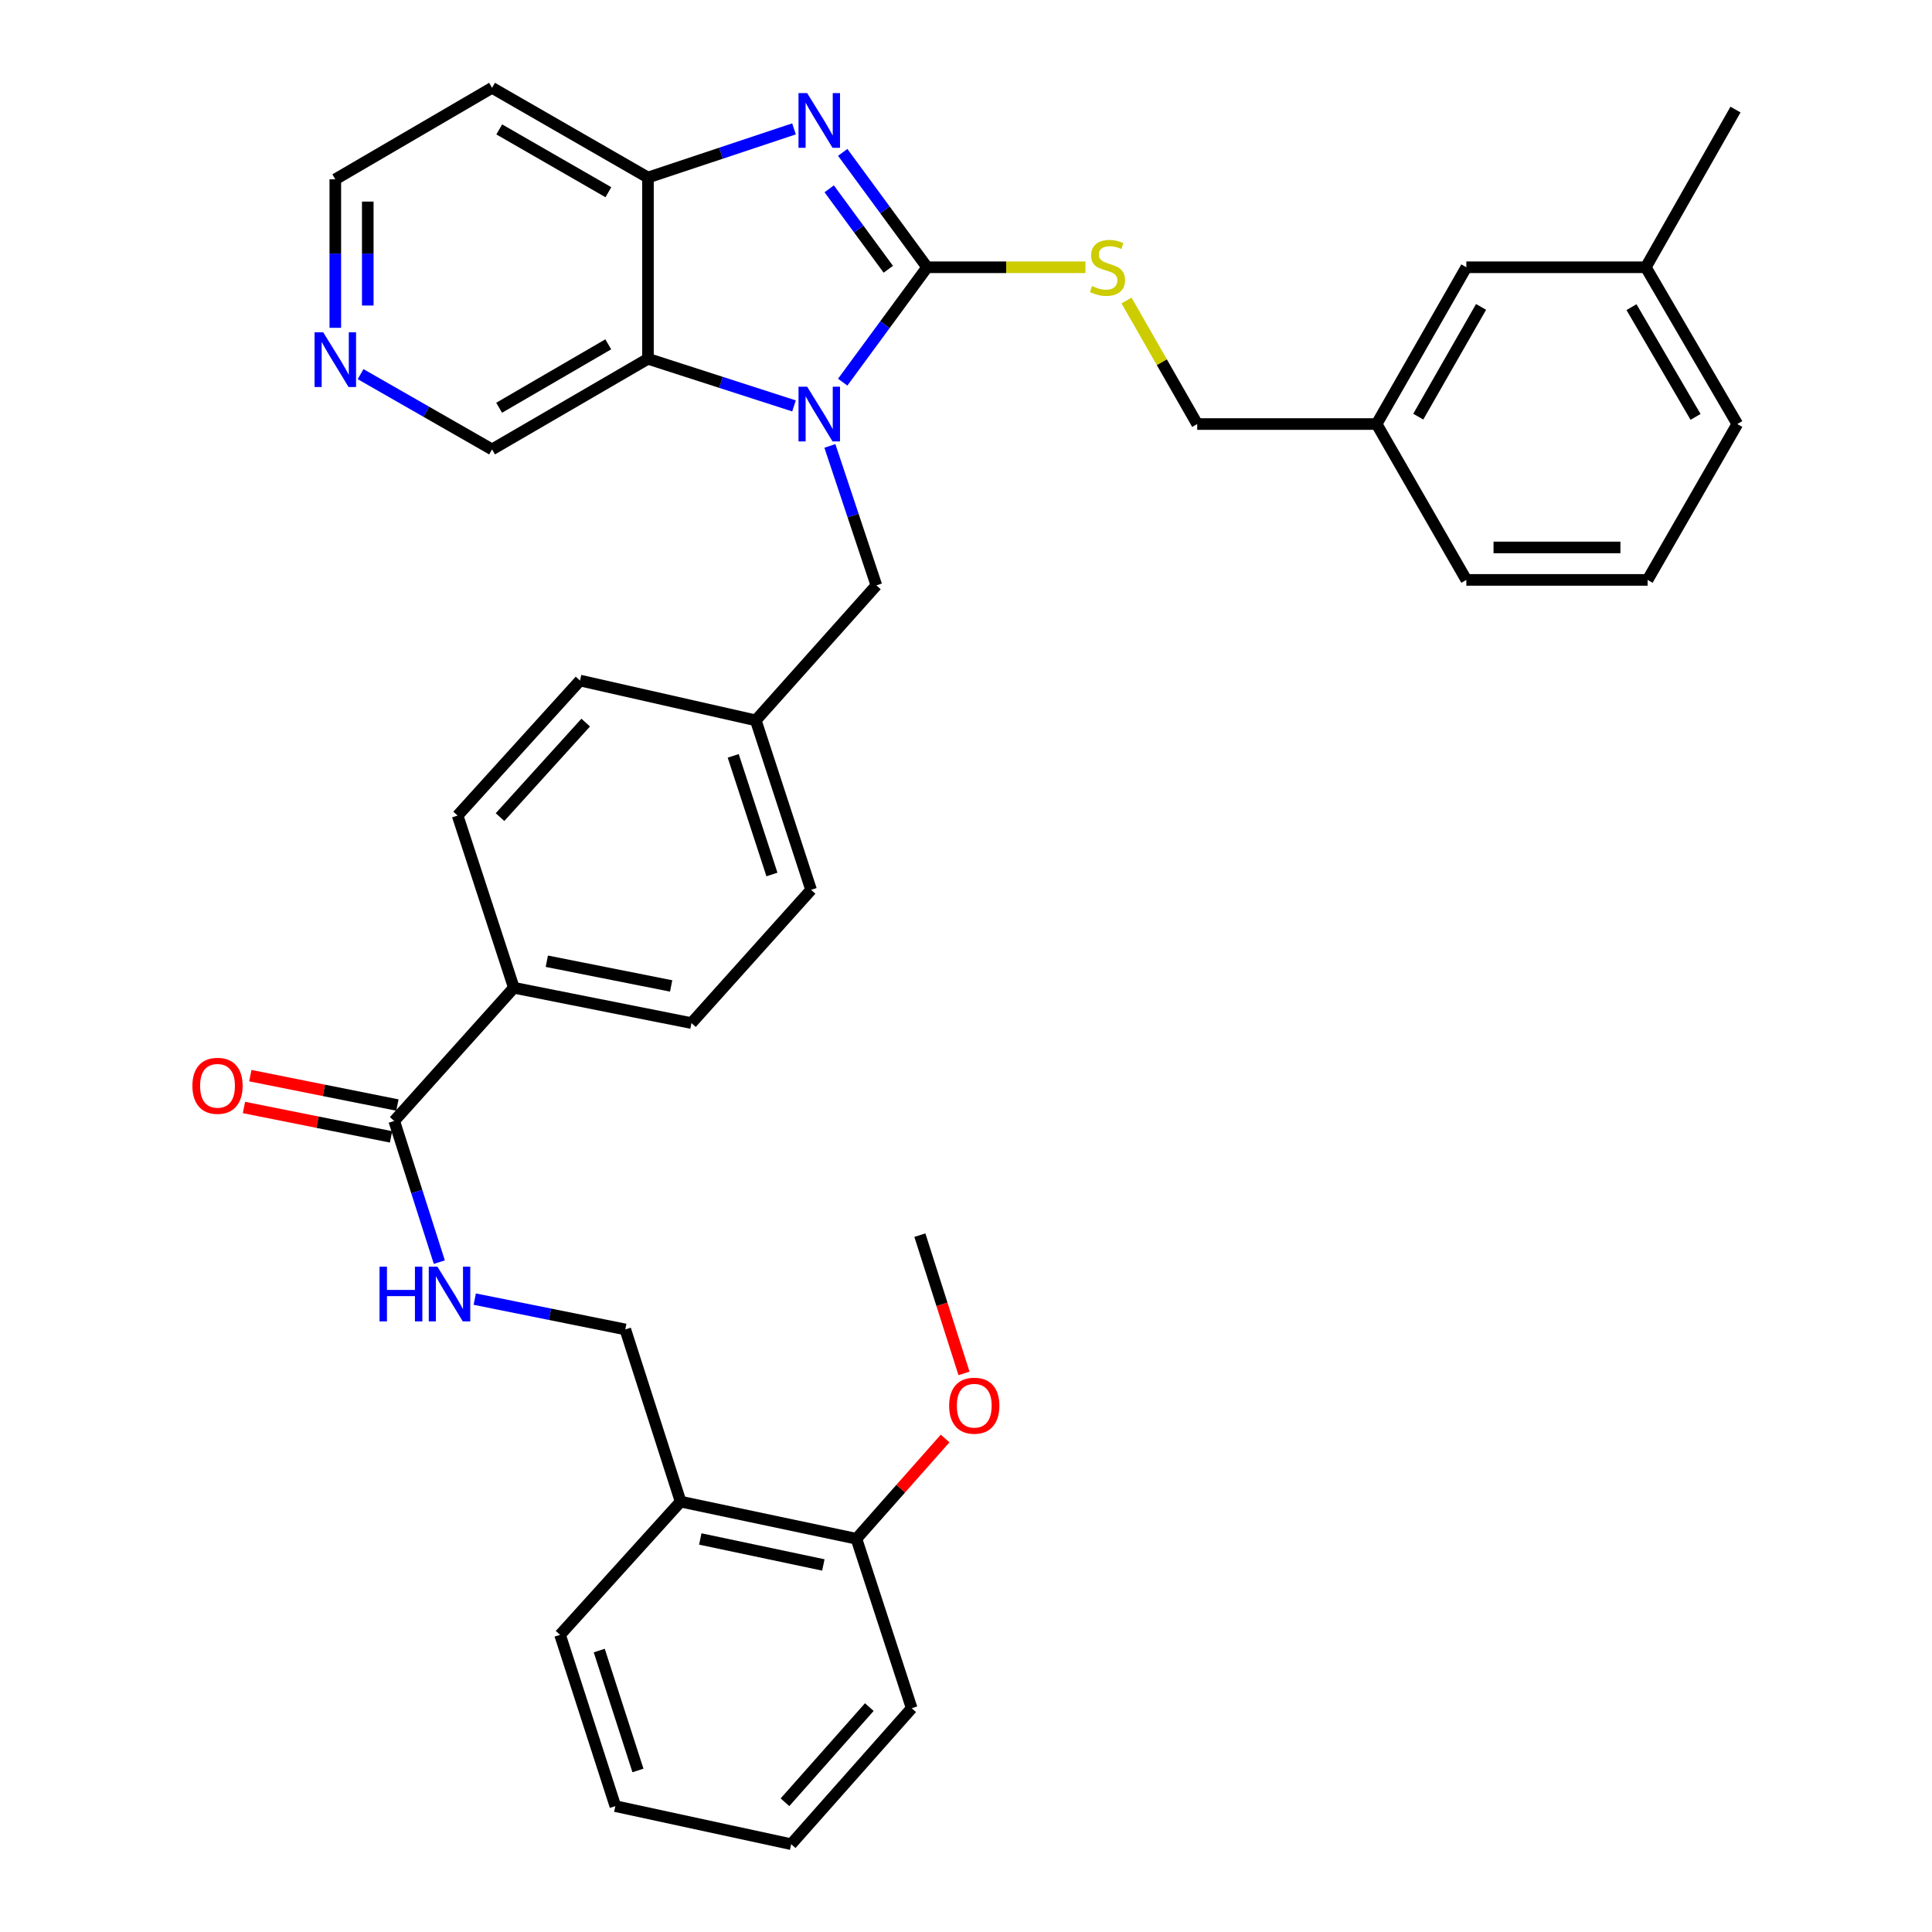 <?xml version='1.0' encoding='iso-8859-1'?>
<svg version='1.1' baseProfile='full'
              xmlns='http://www.w3.org/2000/svg'
                      xmlns:rdkit='http://www.rdkit.org/xml'
                      xmlns:xlink='http://www.w3.org/1999/xlink'
                  xml:space='preserve'
width='1000px' height='1000px' viewBox='0 0 1000 1000'>
<!-- END OF HEADER -->
<rect style='opacity:1.0;fill:#FFFFFF;stroke:none' width='1000' height='1000' x='0' y='0'> </rect>
<path class='bond-0' d='M 479.876,138.339 L 458.03,168.07' style='fill:none;fill-rule:evenodd;stroke:#000000;stroke-width:6px;stroke-linecap:butt;stroke-linejoin:miter;stroke-opacity:1' />
<path class='bond-0' d='M 458.03,168.07 L 436.185,197.802' style='fill:none;fill-rule:evenodd;stroke:#0000FF;stroke-width:6px;stroke-linecap:butt;stroke-linejoin:miter;stroke-opacity:1' />
<path class='bond-1' d='M 479.876,138.339 L 458.03,108.603' style='fill:none;fill-rule:evenodd;stroke:#000000;stroke-width:6px;stroke-linecap:butt;stroke-linejoin:miter;stroke-opacity:1' />
<path class='bond-1' d='M 458.03,108.603 L 436.183,78.867' style='fill:none;fill-rule:evenodd;stroke:#0000FF;stroke-width:6px;stroke-linecap:butt;stroke-linejoin:miter;stroke-opacity:1' />
<path class='bond-1' d='M 459.782,139.366 L 444.49,118.55' style='fill:none;fill-rule:evenodd;stroke:#000000;stroke-width:6px;stroke-linecap:butt;stroke-linejoin:miter;stroke-opacity:1' />
<path class='bond-1' d='M 444.49,118.55 L 429.197,97.735' style='fill:none;fill-rule:evenodd;stroke:#0000FF;stroke-width:6px;stroke-linecap:butt;stroke-linejoin:miter;stroke-opacity:1' />
<path class='bond-5' d='M 479.876,138.339 L 520.849,138.339' style='fill:none;fill-rule:evenodd;stroke:#000000;stroke-width:6px;stroke-linecap:butt;stroke-linejoin:miter;stroke-opacity:1' />
<path class='bond-5' d='M 520.849,138.339 L 561.822,138.339' style='fill:none;fill-rule:evenodd;stroke:#CCCC00;stroke-width:6px;stroke-linecap:butt;stroke-linejoin:miter;stroke-opacity:1' />
<path class='bond-2' d='M 410.979,210.102 L 373.181,197.906' style='fill:none;fill-rule:evenodd;stroke:#0000FF;stroke-width:6px;stroke-linecap:butt;stroke-linejoin:miter;stroke-opacity:1' />
<path class='bond-2' d='M 373.181,197.906 L 335.383,185.71' style='fill:none;fill-rule:evenodd;stroke:#000000;stroke-width:6px;stroke-linecap:butt;stroke-linejoin:miter;stroke-opacity:1' />
<path class='bond-7' d='M 429.549,230.815 L 441.579,266.9' style='fill:none;fill-rule:evenodd;stroke:#0000FF;stroke-width:6px;stroke-linecap:butt;stroke-linejoin:miter;stroke-opacity:1' />
<path class='bond-7' d='M 441.579,266.9 L 453.61,302.984' style='fill:none;fill-rule:evenodd;stroke:#000000;stroke-width:6px;stroke-linecap:butt;stroke-linejoin:miter;stroke-opacity:1' />
<path class='bond-3' d='M 410.972,66.706 L 373.178,79.299' style='fill:none;fill-rule:evenodd;stroke:#0000FF;stroke-width:6px;stroke-linecap:butt;stroke-linejoin:miter;stroke-opacity:1' />
<path class='bond-3' d='M 373.178,79.299 L 335.383,91.892' style='fill:none;fill-rule:evenodd;stroke:#000000;stroke-width:6px;stroke-linecap:butt;stroke-linejoin:miter;stroke-opacity:1' />
<path class='bond-17' d='M 335.383,185.71 L 254.69,232.614' style='fill:none;fill-rule:evenodd;stroke:#000000;stroke-width:6px;stroke-linecap:butt;stroke-linejoin:miter;stroke-opacity:1' />
<path class='bond-17' d='M 314.836,178.219 L 258.35,211.052' style='fill:none;fill-rule:evenodd;stroke:#000000;stroke-width:6px;stroke-linecap:butt;stroke-linejoin:miter;stroke-opacity:1' />
<path class='bond-36' d='M 335.383,185.71 L 335.383,91.892' style='fill:none;fill-rule:evenodd;stroke:#000000;stroke-width:6px;stroke-linecap:butt;stroke-linejoin:miter;stroke-opacity:1' />
<path class='bond-16' d='M 335.383,91.892 L 254.69,45.455' style='fill:none;fill-rule:evenodd;stroke:#000000;stroke-width:6px;stroke-linecap:butt;stroke-linejoin:miter;stroke-opacity:1' />
<path class='bond-16' d='M 314.899,99.489 L 258.413,66.983' style='fill:none;fill-rule:evenodd;stroke:#000000;stroke-width:6px;stroke-linecap:butt;stroke-linejoin:miter;stroke-opacity:1' />
<path class='bond-4' d='M 204.052,580.208 L 265.965,511.266' style='fill:none;fill-rule:evenodd;stroke:#000000;stroke-width:6px;stroke-linecap:butt;stroke-linejoin:miter;stroke-opacity:1' />
<path class='bond-6' d='M 204.052,580.208 L 215.724,616.743' style='fill:none;fill-rule:evenodd;stroke:#000000;stroke-width:6px;stroke-linecap:butt;stroke-linejoin:miter;stroke-opacity:1' />
<path class='bond-6' d='M 215.724,616.743 L 227.395,653.277' style='fill:none;fill-rule:evenodd;stroke:#0000FF;stroke-width:6px;stroke-linecap:butt;stroke-linejoin:miter;stroke-opacity:1' />
<path class='bond-11' d='M 205.698,571.971 L 167.631,564.364' style='fill:none;fill-rule:evenodd;stroke:#000000;stroke-width:6px;stroke-linecap:butt;stroke-linejoin:miter;stroke-opacity:1' />
<path class='bond-11' d='M 167.631,564.364 L 129.564,556.758' style='fill:none;fill-rule:evenodd;stroke:#FF0000;stroke-width:6px;stroke-linecap:butt;stroke-linejoin:miter;stroke-opacity:1' />
<path class='bond-11' d='M 202.406,588.446 L 164.339,580.84' style='fill:none;fill-rule:evenodd;stroke:#000000;stroke-width:6px;stroke-linecap:butt;stroke-linejoin:miter;stroke-opacity:1' />
<path class='bond-11' d='M 164.339,580.84 L 126.272,573.234' style='fill:none;fill-rule:evenodd;stroke:#FF0000;stroke-width:6px;stroke-linecap:butt;stroke-linejoin:miter;stroke-opacity:1' />
<path class='bond-19' d='M 583.09,155.556 L 601.382,187.518' style='fill:none;fill-rule:evenodd;stroke:#CCCC00;stroke-width:6px;stroke-linecap:butt;stroke-linejoin:miter;stroke-opacity:1' />
<path class='bond-19' d='M 601.382,187.518 L 619.674,219.481' style='fill:none;fill-rule:evenodd;stroke:#000000;stroke-width:6px;stroke-linecap:butt;stroke-linejoin:miter;stroke-opacity:1' />
<path class='bond-10' d='M 245.73,672.419 L 284.69,680.265' style='fill:none;fill-rule:evenodd;stroke:#0000FF;stroke-width:6px;stroke-linecap:butt;stroke-linejoin:miter;stroke-opacity:1' />
<path class='bond-10' d='M 284.69,680.265 L 323.65,688.111' style='fill:none;fill-rule:evenodd;stroke:#000000;stroke-width:6px;stroke-linecap:butt;stroke-linejoin:miter;stroke-opacity:1' />
<path class='bond-18' d='M 453.61,302.984 L 391.192,372.859' style='fill:none;fill-rule:evenodd;stroke:#000000;stroke-width:6px;stroke-linecap:butt;stroke-linejoin:miter;stroke-opacity:1' />
<path class='bond-8' d='M 352.288,777.243 L 323.65,688.111' style='fill:none;fill-rule:evenodd;stroke:#000000;stroke-width:6px;stroke-linecap:butt;stroke-linejoin:miter;stroke-opacity:1' />
<path class='bond-13' d='M 352.288,777.243 L 443.286,796.462' style='fill:none;fill-rule:evenodd;stroke:#000000;stroke-width:6px;stroke-linecap:butt;stroke-linejoin:miter;stroke-opacity:1' />
<path class='bond-13' d='M 362.465,796.565 L 426.165,810.018' style='fill:none;fill-rule:evenodd;stroke:#000000;stroke-width:6px;stroke-linecap:butt;stroke-linejoin:miter;stroke-opacity:1' />
<path class='bond-28' d='M 352.288,777.243 L 289.889,846.185' style='fill:none;fill-rule:evenodd;stroke:#000000;stroke-width:6px;stroke-linecap:butt;stroke-linejoin:miter;stroke-opacity:1' />
<path class='bond-9' d='M 265.965,511.266 L 357.897,529.543' style='fill:none;fill-rule:evenodd;stroke:#000000;stroke-width:6px;stroke-linecap:butt;stroke-linejoin:miter;stroke-opacity:1' />
<path class='bond-9' d='M 283.031,497.529 L 347.384,510.322' style='fill:none;fill-rule:evenodd;stroke:#000000;stroke-width:6px;stroke-linecap:butt;stroke-linejoin:miter;stroke-opacity:1' />
<path class='bond-38' d='M 265.965,511.266 L 236.861,422.134' style='fill:none;fill-rule:evenodd;stroke:#000000;stroke-width:6px;stroke-linecap:butt;stroke-linejoin:miter;stroke-opacity:1' />
<path class='bond-12' d='M 186.634,193.653 L 220.662,213.134' style='fill:none;fill-rule:evenodd;stroke:#0000FF;stroke-width:6px;stroke-linecap:butt;stroke-linejoin:miter;stroke-opacity:1' />
<path class='bond-12' d='M 220.662,213.134 L 254.69,232.614' style='fill:none;fill-rule:evenodd;stroke:#000000;stroke-width:6px;stroke-linecap:butt;stroke-linejoin:miter;stroke-opacity:1' />
<path class='bond-37' d='M 173.557,169.673 L 173.557,131.245' style='fill:none;fill-rule:evenodd;stroke:#0000FF;stroke-width:6px;stroke-linecap:butt;stroke-linejoin:miter;stroke-opacity:1' />
<path class='bond-37' d='M 173.557,131.245 L 173.557,92.816' style='fill:none;fill-rule:evenodd;stroke:#000000;stroke-width:6px;stroke-linecap:butt;stroke-linejoin:miter;stroke-opacity:1' />
<path class='bond-37' d='M 190.359,158.145 L 190.359,131.245' style='fill:none;fill-rule:evenodd;stroke:#0000FF;stroke-width:6px;stroke-linecap:butt;stroke-linejoin:miter;stroke-opacity:1' />
<path class='bond-37' d='M 190.359,131.245 L 190.359,104.345' style='fill:none;fill-rule:evenodd;stroke:#000000;stroke-width:6px;stroke-linecap:butt;stroke-linejoin:miter;stroke-opacity:1' />
<path class='bond-25' d='M 443.286,796.462 L 466.236,770.513' style='fill:none;fill-rule:evenodd;stroke:#000000;stroke-width:6px;stroke-linecap:butt;stroke-linejoin:miter;stroke-opacity:1' />
<path class='bond-25' d='M 466.236,770.513 L 489.186,744.563' style='fill:none;fill-rule:evenodd;stroke:#FF0000;stroke-width:6px;stroke-linecap:butt;stroke-linejoin:miter;stroke-opacity:1' />
<path class='bond-29' d='M 443.286,796.462 L 471.886,884.185' style='fill:none;fill-rule:evenodd;stroke:#000000;stroke-width:6px;stroke-linecap:butt;stroke-linejoin:miter;stroke-opacity:1' />
<path class='bond-14' d='M 236.861,422.134 L 300.212,352.25' style='fill:none;fill-rule:evenodd;stroke:#000000;stroke-width:6px;stroke-linecap:butt;stroke-linejoin:miter;stroke-opacity:1' />
<path class='bond-14' d='M 258.812,422.936 L 303.158,374.017' style='fill:none;fill-rule:evenodd;stroke:#000000;stroke-width:6px;stroke-linecap:butt;stroke-linejoin:miter;stroke-opacity:1' />
<path class='bond-15' d='M 357.897,529.543 L 419.82,460.582' style='fill:none;fill-rule:evenodd;stroke:#000000;stroke-width:6px;stroke-linecap:butt;stroke-linejoin:miter;stroke-opacity:1' />
<path class='bond-26' d='M 254.69,45.455 L 173.557,92.816' style='fill:none;fill-rule:evenodd;stroke:#000000;stroke-width:6px;stroke-linecap:butt;stroke-linejoin:miter;stroke-opacity:1' />
<path class='bond-22' d='M 391.192,372.859 L 300.212,352.25' style='fill:none;fill-rule:evenodd;stroke:#000000;stroke-width:6px;stroke-linecap:butt;stroke-linejoin:miter;stroke-opacity:1' />
<path class='bond-23' d='M 391.192,372.859 L 419.82,460.582' style='fill:none;fill-rule:evenodd;stroke:#000000;stroke-width:6px;stroke-linecap:butt;stroke-linejoin:miter;stroke-opacity:1' />
<path class='bond-23' d='M 379.514,391.23 L 399.554,452.636' style='fill:none;fill-rule:evenodd;stroke:#000000;stroke-width:6px;stroke-linecap:butt;stroke-linejoin:miter;stroke-opacity:1' />
<path class='bond-21' d='M 619.674,219.481 L 712.539,219.481' style='fill:none;fill-rule:evenodd;stroke:#000000;stroke-width:6px;stroke-linecap:butt;stroke-linejoin:miter;stroke-opacity:1' />
<path class='bond-20' d='M 758.977,138.339 L 712.539,219.481' style='fill:none;fill-rule:evenodd;stroke:#000000;stroke-width:6px;stroke-linecap:butt;stroke-linejoin:miter;stroke-opacity:1' />
<path class='bond-20' d='M 766.593,158.855 L 734.087,215.655' style='fill:none;fill-rule:evenodd;stroke:#000000;stroke-width:6px;stroke-linecap:butt;stroke-linejoin:miter;stroke-opacity:1' />
<path class='bond-24' d='M 758.977,138.339 L 851.861,138.339' style='fill:none;fill-rule:evenodd;stroke:#000000;stroke-width:6px;stroke-linecap:butt;stroke-linejoin:miter;stroke-opacity:1' />
<path class='bond-30' d='M 712.539,219.481 L 758.977,300.156' style='fill:none;fill-rule:evenodd;stroke:#000000;stroke-width:6px;stroke-linecap:butt;stroke-linejoin:miter;stroke-opacity:1' />
<path class='bond-32' d='M 851.861,138.339 L 898.289,56.712' style='fill:none;fill-rule:evenodd;stroke:#000000;stroke-width:6px;stroke-linecap:butt;stroke-linejoin:miter;stroke-opacity:1' />
<path class='bond-39' d='M 851.861,138.339 L 899.232,219.481' style='fill:none;fill-rule:evenodd;stroke:#000000;stroke-width:6px;stroke-linecap:butt;stroke-linejoin:miter;stroke-opacity:1' />
<path class='bond-39' d='M 844.457,158.981 L 877.616,215.78' style='fill:none;fill-rule:evenodd;stroke:#000000;stroke-width:6px;stroke-linecap:butt;stroke-linejoin:miter;stroke-opacity:1' />
<path class='bond-33' d='M 498.966,710.867 L 487.545,675.09' style='fill:none;fill-rule:evenodd;stroke:#FF0000;stroke-width:6px;stroke-linecap:butt;stroke-linejoin:miter;stroke-opacity:1' />
<path class='bond-33' d='M 487.545,675.09 L 476.124,639.312' style='fill:none;fill-rule:evenodd;stroke:#000000;stroke-width:6px;stroke-linecap:butt;stroke-linejoin:miter;stroke-opacity:1' />
<path class='bond-27' d='M 852.794,300.156 L 758.977,300.156' style='fill:none;fill-rule:evenodd;stroke:#000000;stroke-width:6px;stroke-linecap:butt;stroke-linejoin:miter;stroke-opacity:1' />
<path class='bond-27' d='M 838.722,283.354 L 773.049,283.354' style='fill:none;fill-rule:evenodd;stroke:#000000;stroke-width:6px;stroke-linecap:butt;stroke-linejoin:miter;stroke-opacity:1' />
<path class='bond-31' d='M 852.794,300.156 L 899.232,219.481' style='fill:none;fill-rule:evenodd;stroke:#000000;stroke-width:6px;stroke-linecap:butt;stroke-linejoin:miter;stroke-opacity:1' />
<path class='bond-34' d='M 289.889,846.185 L 318.507,934.85' style='fill:none;fill-rule:evenodd;stroke:#000000;stroke-width:6px;stroke-linecap:butt;stroke-linejoin:miter;stroke-opacity:1' />
<path class='bond-34' d='M 310.171,854.324 L 330.204,916.39' style='fill:none;fill-rule:evenodd;stroke:#000000;stroke-width:6px;stroke-linecap:butt;stroke-linejoin:miter;stroke-opacity:1' />
<path class='bond-40' d='M 471.886,884.185 L 409.515,954.545' style='fill:none;fill-rule:evenodd;stroke:#000000;stroke-width:6px;stroke-linecap:butt;stroke-linejoin:miter;stroke-opacity:1' />
<path class='bond-40' d='M 449.958,883.594 L 406.298,932.846' style='fill:none;fill-rule:evenodd;stroke:#000000;stroke-width:6px;stroke-linecap:butt;stroke-linejoin:miter;stroke-opacity:1' />
<path class='bond-35' d='M 318.507,934.85 L 409.515,954.545' style='fill:none;fill-rule:evenodd;stroke:#000000;stroke-width:6px;stroke-linecap:butt;stroke-linejoin:miter;stroke-opacity:1' />
<path  class='atom-1' d='M 417.789 200.159
L 427.069 215.159
Q 427.989 216.639, 429.469 219.319
Q 430.949 221.999, 431.029 222.159
L 431.029 200.159
L 434.789 200.159
L 434.789 228.479
L 430.909 228.479
L 420.949 212.079
Q 419.789 210.159, 418.549 207.959
Q 417.349 205.759, 416.989 205.079
L 416.989 228.479
L 413.309 228.479
L 413.309 200.159
L 417.789 200.159
' fill='#0000FF'/>
<path  class='atom-2' d='M 417.789 48.189
L 427.069 63.189
Q 427.989 64.669, 429.469 67.349
Q 430.949 70.029, 431.029 70.189
L 431.029 48.189
L 434.789 48.189
L 434.789 76.509
L 430.909 76.509
L 420.949 60.109
Q 419.789 58.189, 418.549 55.989
Q 417.349 53.789, 416.989 53.109
L 416.989 76.509
L 413.309 76.509
L 413.309 48.189
L 417.789 48.189
' fill='#0000FF'/>
<path  class='atom-6' d='M 565.236 148.059
Q 565.556 148.179, 566.876 148.739
Q 568.196 149.299, 569.636 149.659
Q 571.116 149.979, 572.556 149.979
Q 575.236 149.979, 576.796 148.699
Q 578.356 147.379, 578.356 145.099
Q 578.356 143.539, 577.556 142.579
Q 576.796 141.619, 575.596 141.099
Q 574.396 140.579, 572.396 139.979
Q 569.876 139.219, 568.356 138.499
Q 566.876 137.779, 565.796 136.259
Q 564.756 134.739, 564.756 132.179
Q 564.756 128.619, 567.156 126.419
Q 569.596 124.219, 574.396 124.219
Q 577.676 124.219, 581.396 125.779
L 580.476 128.859
Q 577.076 127.459, 574.516 127.459
Q 571.756 127.459, 570.236 128.619
Q 568.716 129.739, 568.756 131.699
Q 568.756 133.219, 569.516 134.139
Q 570.316 135.059, 571.436 135.579
Q 572.596 136.099, 574.516 136.699
Q 577.076 137.499, 578.596 138.299
Q 580.116 139.099, 581.196 140.739
Q 582.316 142.339, 582.316 145.099
Q 582.316 149.019, 579.676 151.139
Q 577.076 153.219, 572.716 153.219
Q 570.196 153.219, 568.276 152.659
Q 566.396 152.139, 564.156 151.219
L 565.236 148.059
' fill='#CCCC00'/>
<path  class='atom-7' d='M 196.45 655.628
L 200.29 655.628
L 200.29 667.668
L 214.77 667.668
L 214.77 655.628
L 218.61 655.628
L 218.61 683.948
L 214.77 683.948
L 214.77 670.868
L 200.29 670.868
L 200.29 683.948
L 196.45 683.948
L 196.45 655.628
' fill='#0000FF'/>
<path  class='atom-7' d='M 226.41 655.628
L 235.69 670.628
Q 236.61 672.108, 238.09 674.788
Q 239.57 677.468, 239.65 677.628
L 239.65 655.628
L 243.41 655.628
L 243.41 683.948
L 239.53 683.948
L 229.57 667.548
Q 228.41 665.628, 227.17 663.428
Q 225.97 661.228, 225.61 660.548
L 225.61 683.948
L 221.93 683.948
L 221.93 655.628
L 226.41 655.628
' fill='#0000FF'/>
<path  class='atom-12' d='M 99.586 562.012
Q 99.586 555.212, 102.946 551.412
Q 106.306 547.612, 112.586 547.612
Q 118.866 547.612, 122.226 551.412
Q 125.586 555.212, 125.586 562.012
Q 125.586 568.892, 122.186 572.812
Q 118.786 576.692, 112.586 576.692
Q 106.346 576.692, 102.946 572.812
Q 99.586 568.932, 99.586 562.012
M 112.586 573.492
Q 116.906 573.492, 119.226 570.612
Q 121.586 567.692, 121.586 562.012
Q 121.586 556.452, 119.226 553.652
Q 116.906 550.812, 112.586 550.812
Q 108.266 550.812, 105.906 553.612
Q 103.586 556.412, 103.586 562.012
Q 103.586 567.732, 105.906 570.612
Q 108.266 573.492, 112.586 573.492
' fill='#FF0000'/>
<path  class='atom-13' d='M 167.297 172.007
L 176.577 187.007
Q 177.497 188.487, 178.977 191.167
Q 180.457 193.847, 180.537 194.007
L 180.537 172.007
L 184.297 172.007
L 184.297 200.327
L 180.417 200.327
L 170.457 183.927
Q 169.297 182.007, 168.057 179.807
Q 166.857 177.607, 166.497 176.927
L 166.497 200.327
L 162.817 200.327
L 162.817 172.007
L 167.297 172.007
' fill='#0000FF'/>
<path  class='atom-26' d='M 491.276 727.581
Q 491.276 720.781, 494.636 716.981
Q 497.996 713.181, 504.276 713.181
Q 510.556 713.181, 513.916 716.981
Q 517.276 720.781, 517.276 727.581
Q 517.276 734.461, 513.876 738.381
Q 510.476 742.261, 504.276 742.261
Q 498.036 742.261, 494.636 738.381
Q 491.276 734.501, 491.276 727.581
M 504.276 739.061
Q 508.596 739.061, 510.916 736.181
Q 513.276 733.261, 513.276 727.581
Q 513.276 722.021, 510.916 719.221
Q 508.596 716.381, 504.276 716.381
Q 499.956 716.381, 497.596 719.181
Q 495.276 721.981, 495.276 727.581
Q 495.276 733.301, 497.596 736.181
Q 499.956 739.061, 504.276 739.061
' fill='#FF0000'/>
</svg>
